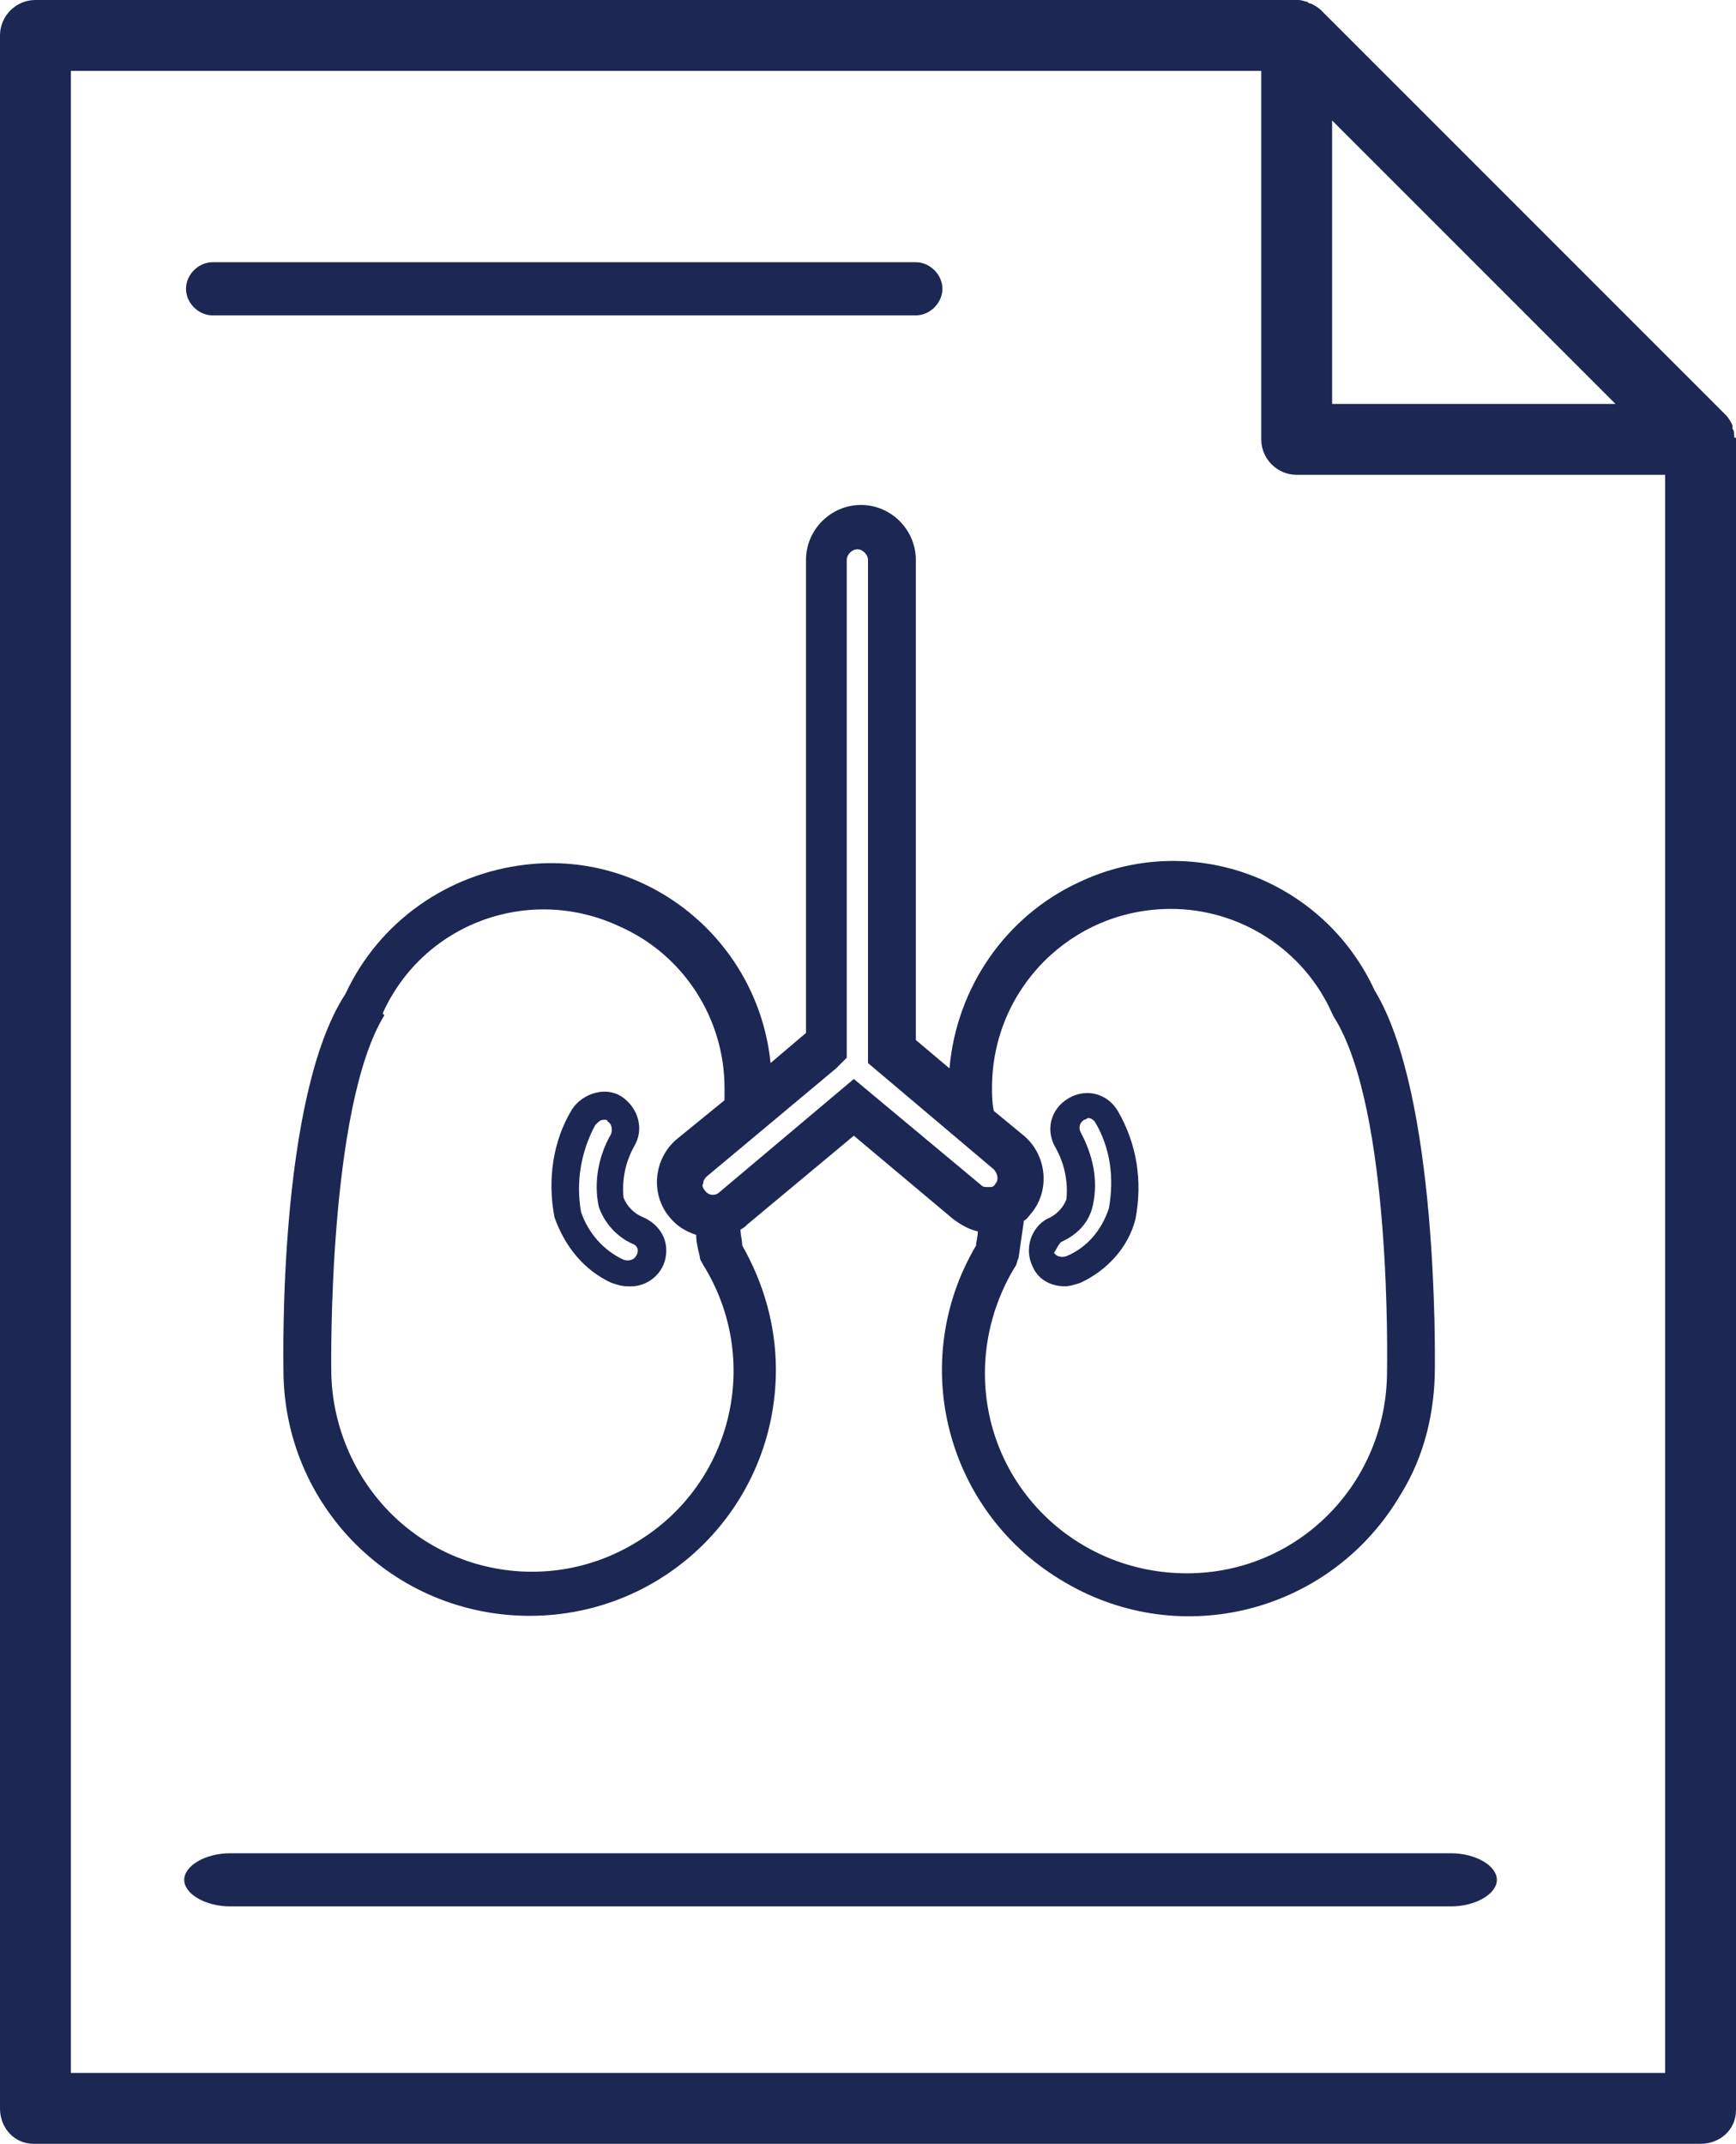 <?xml version="1.0" encoding="utf-8"?>
<!-- Generator: Adobe Illustrator 25.2.1, SVG Export Plug-In . SVG Version: 6.00 Build 0)  -->
<svg version="1.1" id="Camada_1" xmlns="http://www.w3.org/2000/svg" xmlns:xlink="http://www.w3.org/1999/xlink" x="0px" y="0px"
	 viewBox="0 0 98 121" style="enable-background:new 0 0 98 121;" xml:space="preserve">
<style type="text/css">
	.st0{fill:#1c2754;}
</style>
<g id="Camada_2_1_">
	<g id="Camada_1-2">
		<path class="st0" d="M29.9,91.2c7.7,0,13.9-6.2,13.9-13.9c0-2.5-0.7-4.9-1.9-7c0-0.3-0.1-0.6-0.1-0.9c0.2-0.1,0.3-0.2,0.4-0.3l6-5
			l5.6,4.7c0.4,0.3,0.9,0.6,1.4,0.7c0,0.3-0.1,0.6-0.1,0.8c-3.9,6.6-1.7,15.1,5,19c6.6,3.9,15.1,1.7,19-5c1.3-2.1,1.9-4.6,1.9-7.1
			c0-0.6,0.2-15.4-3.4-21.3c-2.9-6.3-10.4-9.1-16.7-6.1c-4.1,1.9-6.9,5.9-7.3,10.5l-1.9-1.6V31.6c0-1.7-1.4-3.1-3.1-3.1
			c-1.7,0-3.1,1.4-3.1,3.1v26.7l-2,1.7c-0.7-6.9-6.9-12-13.8-11.2c-4.4,0.5-8.3,3.2-10.2,7.3C15.7,61.9,16,76.7,16,77.3
			C16,85,22.2,91.2,29.9,91.2z M21.6,57.2c2.3-5.1,8.3-7.3,13.4-4.9c3.6,1.6,5.9,5.2,5.9,9.1c0,0.2,0,0.5,0,0.7l-2.7,2.2
			c-1.3,1.1-1.5,3.1-0.4,4.4c0.4,0.5,0.9,0.8,1.5,1c0,0.4,0.1,0.8,0.2,1.2c0,0.2,0.1,0.3,0.2,0.5c3.3,5.3,1.7,12.3-3.7,15.6
			c-5.3,3.3-12.3,1.7-15.6-3.7c-1.1-1.8-1.7-3.9-1.7-6c0-0.2-0.2-14.8,3-20L21.6,57.2z M47.8,59.7V31.6c0-0.3,0.3-0.6,0.6-0.6
			s0.6,0.3,0.6,0.6V60l7.1,6c0.2,0.2,0.3,0.6,0.1,0.8C56.1,67,56,67,55.8,67c-0.2,0-0.3,0-0.4-0.1l-7.2-6l-7.6,6.4
			c-0.2,0.2-0.6,0.2-0.8-0.1c0,0,0,0,0,0c-0.1-0.1-0.2-0.3-0.1-0.4c0-0.2,0.1-0.3,0.2-0.4l7.3-6.1l0.1-0.1L47.8,59.7z M56,61.4
			c0-5.6,4.5-10.1,10.1-10.1c3.9,0,7.5,2.3,9.1,5.9l0.1,0.2c3.3,5.2,3,19.8,3,20c0,6.3-5,11.4-11.3,11.4c-6.3,0-11.4-5-11.4-11.3
			c0-2.1,0.6-4.2,1.7-6c0.1-0.1,0.1-0.3,0.2-0.5c0.1-0.7,0.2-1.4,0.3-2.1c0.2-0.1,0.3-0.3,0.4-0.4c1.1-1.3,0.9-3.3-0.4-4.4l-1.7-1.4
			C56,62.2,56,61.8,56,61.4z"/>
		<path class="st0" d="M58.3,71.5c0.3,0.7,1,1.1,1.8,1.1c0.3,0,0.6-0.1,0.9-0.2c1.5-0.7,2.7-2,3.1-3.6c0.4-2.1,0.1-4.2-1-6.1
			c-0.6-1-1.8-1.3-2.8-0.7c-1,0.6-1.3,1.8-0.7,2.8l0,0c0.5,0.9,0.7,1.9,0.6,2.9c-0.2,0.5-0.6,0.9-1.1,1.1
			C58.2,69.3,57.8,70.5,58.3,71.5C58.3,71.5,58.3,71.5,58.3,71.5z M59.9,70.1c0.9-0.4,1.6-1.1,1.8-2.1c0.3-1.4,0-2.8-0.7-4.1
			c-0.1-0.2-0.1-0.5,0.2-0.7c0.1,0,0.2-0.1,0.2-0.1c0.2,0,0.3,0.1,0.4,0.2c0.9,1.5,1.1,3.2,0.8,4.9c-0.4,1.2-1.2,2.2-2.4,2.7
			c-0.3,0.1-0.6,0-0.7-0.2C59.6,70.6,59.7,70.3,59.9,70.1z"/>
		<path class="st0" d="M34.5,72.4c0.3,0.1,0.6,0.2,0.9,0.2c1.1,0.1,2.1-0.7,2.2-1.8c0.1-0.9-0.4-1.7-1.3-2.1
			c-0.5-0.2-0.9-0.6-1.1-1.1c-0.1-1,0.1-2,0.6-2.9c0.6-1,0.2-2.2-0.7-2.8s-2.2-0.2-2.8,0.7c-1.1,1.8-1.4,4-1,6.1
			C31.9,70.4,33,71.7,34.5,72.4z M34.1,63.2c0.1,0,0.2,0,0.2,0.1c0.2,0.1,0.3,0.4,0.2,0.7c0,0,0,0,0,0c-0.7,1.2-1,2.7-0.7,4.1
			c0.3,0.9,1,1.7,1.9,2.1c0.3,0.1,0.4,0.4,0.2,0.7c0,0,0,0,0,0c-0.1,0.2-0.4,0.3-0.7,0.2c-1.1-0.5-2-1.5-2.4-2.7
			c-0.3-1.7,0-3.4,0.8-4.9C33.8,63.3,33.9,63.2,34.1,63.2z"/>
		<path class="st0" d="M97.9,24.7c0-0.2,0-0.4-0.1-0.5L97.8,24c-0.1-0.2-0.2-0.4-0.4-0.6L74.6,0.6l0,0c-0.2-0.2-0.4-0.3-0.6-0.4
			c-0.1,0-0.1,0-0.2-0.1C73.7,0.1,73.5,0,73.3,0H2C0.9,0,0,0.9,0,2v117c0,1.1,0.8,2,1.9,2c0,0,0.1,0,0.1,0h94c1.1,0,2-0.8,2-1.9
			c0,0,0-0.1,0-0.1V24.8C98,24.7,98,24.7,97.9,24.7z M75.2,6.8l16,16h-16V6.8z M94,117H4V4h67.2v20.8c0,1.1,0.9,2,2,2H94V117z"/>
		<path class="st0" d="M12,17.8h39.7c0.8,0,1.5-0.7,1.5-1.5c0-0.8-0.7-1.5-1.5-1.5l0,0H12c-0.8,0-1.5,0.7-1.5,1.5
			C10.5,17.1,11.2,17.8,12,17.8z"/>
		<path class="st0" d="M13,107.6h68.9c1.4,0,2.6-0.7,2.6-1.5s-1.2-1.5-2.6-1.5H13c-1.4,0-2.6,0.7-2.6,1.5S11.6,107.6,13,107.6z"/>
	</g>
</g>
</svg>
